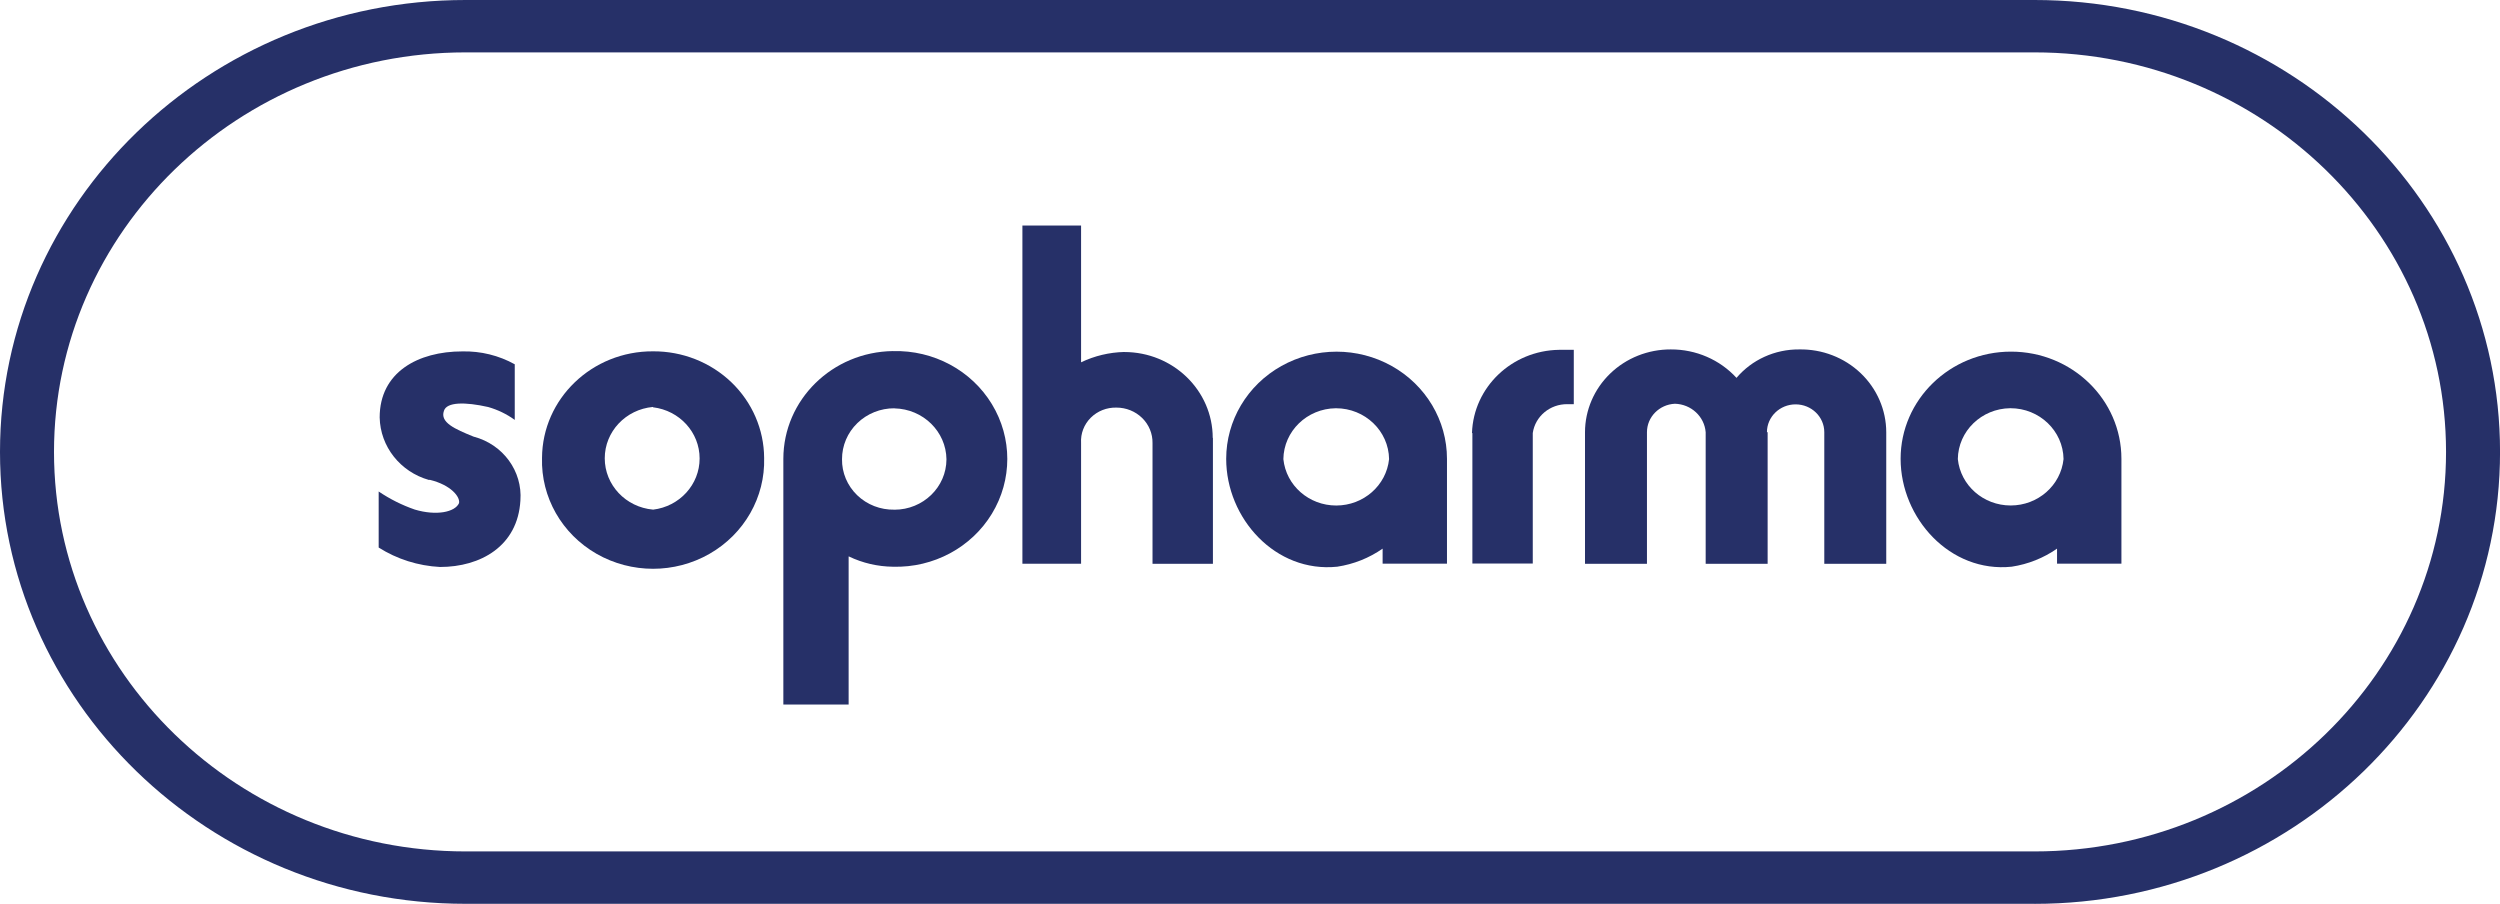 <svg width="130" height="47" viewBox="0 0 130 47" fill="none" xmlns="http://www.w3.org/2000/svg">
<g clip-path="url(#clip0_2321_735)">
<path d="M33.957 18.269C30.786 18.254 28.204 20.733 28.185 23.811C28.126 25.852 29.213 27.762 31.023 28.799C32.836 29.836 35.084 29.836 36.894 28.799C38.706 27.762 39.794 25.85 39.735 23.811C39.727 22.332 39.114 20.916 38.031 19.877C36.947 18.838 35.481 18.259 33.957 18.269ZM33.957 26.5C32.536 26.373 31.447 25.217 31.447 23.831C31.447 22.446 32.536 21.288 33.957 21.161V21.179C35.342 21.345 36.38 22.487 36.38 23.841C36.38 25.195 35.34 26.337 33.957 26.502" fill="#263068"/>
<path d="M46.438 18.256C43.277 18.295 40.736 20.793 40.734 23.861V36.636H44.129V28.943L44.138 28.934C44.854 29.279 45.641 29.461 46.44 29.47C48.542 29.527 50.51 28.472 51.578 26.715C52.647 24.956 52.647 22.773 51.578 21.015C50.51 19.256 48.541 18.201 46.44 18.258M46.51 26.503C45.785 26.517 45.087 26.247 44.573 25.751C44.059 25.256 43.774 24.578 43.785 23.876C43.784 23.174 44.068 22.5 44.581 22.003C45.091 21.507 45.787 21.227 46.51 21.231L46.514 21.236C48.002 21.268 49.197 22.438 49.216 23.882C49.214 25.331 48.002 26.505 46.51 26.505" fill="#263068"/>
<path d="M72.372 19.033C70.596 18.038 68.409 18.038 66.631 19.033C64.855 20.028 63.762 21.868 63.762 23.859C63.762 26.957 66.325 29.803 69.54 29.468C70.389 29.339 71.198 29.017 71.896 28.529V29.311H75.243V23.859C75.243 21.868 74.148 20.028 72.372 19.033ZM69.483 26.287C68.063 26.287 66.875 25.244 66.735 23.874C66.756 22.421 67.963 21.247 69.46 21.229H69.469C70.981 21.229 72.211 22.408 72.232 23.874C72.09 25.244 70.902 26.287 69.483 26.287Z" fill="#263068"/>
<path d="M76.541 22.518H76.564V29.302H79.704V22.518C79.829 21.649 80.6 21.006 81.505 21.017H81.837V18.191H81.072C78.615 18.228 76.621 20.133 76.543 22.518" fill="#263068"/>
<path d="M58.459 18.303C57.681 18.322 56.914 18.504 56.216 18.84V11.729H53.165V29.315H56.216V23.036C56.186 22.549 56.368 22.072 56.719 21.722C57.07 21.372 57.556 21.181 58.059 21.195C58.559 21.195 59.039 21.389 59.392 21.735C59.745 22.081 59.939 22.551 59.931 23.037V29.317H63.072V22.765L63.062 22.774C63.062 20.306 61.002 18.305 58.459 18.305" fill="#263068"/>
<path d="M24.631 22.707C23.636 22.305 22.875 21.964 23.084 21.366C23.223 20.896 24.194 20.896 25.386 21.165C25.883 21.307 26.352 21.533 26.767 21.835V18.943C25.94 18.483 24.997 18.251 24.042 18.273C21.741 18.273 19.743 19.351 19.743 21.706C19.773 23.219 20.811 24.536 22.308 24.959L22.346 24.95C23.456 25.219 23.938 25.843 23.87 26.162C23.663 26.632 22.691 26.833 21.568 26.497C20.902 26.267 20.272 25.95 19.691 25.558V28.472C20.644 29.076 21.744 29.424 22.881 29.483C24.985 29.483 26.923 28.406 27.061 26.028C27.175 24.501 26.158 23.108 24.634 22.707" fill="#263068"/>
<path d="M93.558 18.17C92.298 18.16 91.099 18.704 90.298 19.649C89.431 18.702 88.186 18.164 86.881 18.17C85.701 18.166 84.568 18.616 83.731 19.424C82.894 20.231 82.422 21.329 82.42 22.474V29.316H85.642V22.474C85.642 21.684 86.283 21.032 87.097 20.995C87.942 21.019 88.628 21.658 88.695 22.474V29.316H91.917V22.474H91.881C91.881 21.675 92.549 21.027 93.372 21.027C94.195 21.027 94.863 21.675 94.863 22.474V29.316H98.085V22.474C98.083 21.318 97.601 20.209 96.751 19.4C95.899 18.591 94.748 18.148 93.556 18.17" fill="#263068"/>
<path d="M104.574 18.285C101.403 18.285 98.832 20.779 98.832 23.859C98.832 26.939 101.397 29.801 104.61 29.468C105.46 29.339 106.268 29.017 106.966 28.528V29.311H110.314V23.859C110.314 20.781 107.744 18.285 104.574 18.285ZM104.555 26.285C103.135 26.285 101.948 25.242 101.807 23.872C101.826 22.419 103.035 21.245 104.532 21.227H104.541C106.054 21.227 107.283 22.406 107.304 23.872C107.162 25.242 105.974 26.285 104.555 26.285Z" fill="#263068"/>
<path d="M24.208 2.724C12.407 2.724 2.808 12.043 2.808 23.5C2.808 34.957 12.407 44.274 24.208 44.274H105.794C117.594 44.274 127.194 34.955 127.194 23.5C127.194 12.045 117.594 2.724 105.794 2.724H24.208ZM105.794 46.998H24.208C10.859 47 0 36.458 0 23.5C0 10.542 10.859 0 24.208 0H105.794C119.143 0 130.002 10.542 130.002 23.5C130.002 36.458 119.143 47 105.794 47" fill="#263068"/>
</g>
<defs>
<clipPath id="clip0_2321_735">
<rect width="130" height="47" fill="white"/>
</clipPath>
</defs>
</svg>
